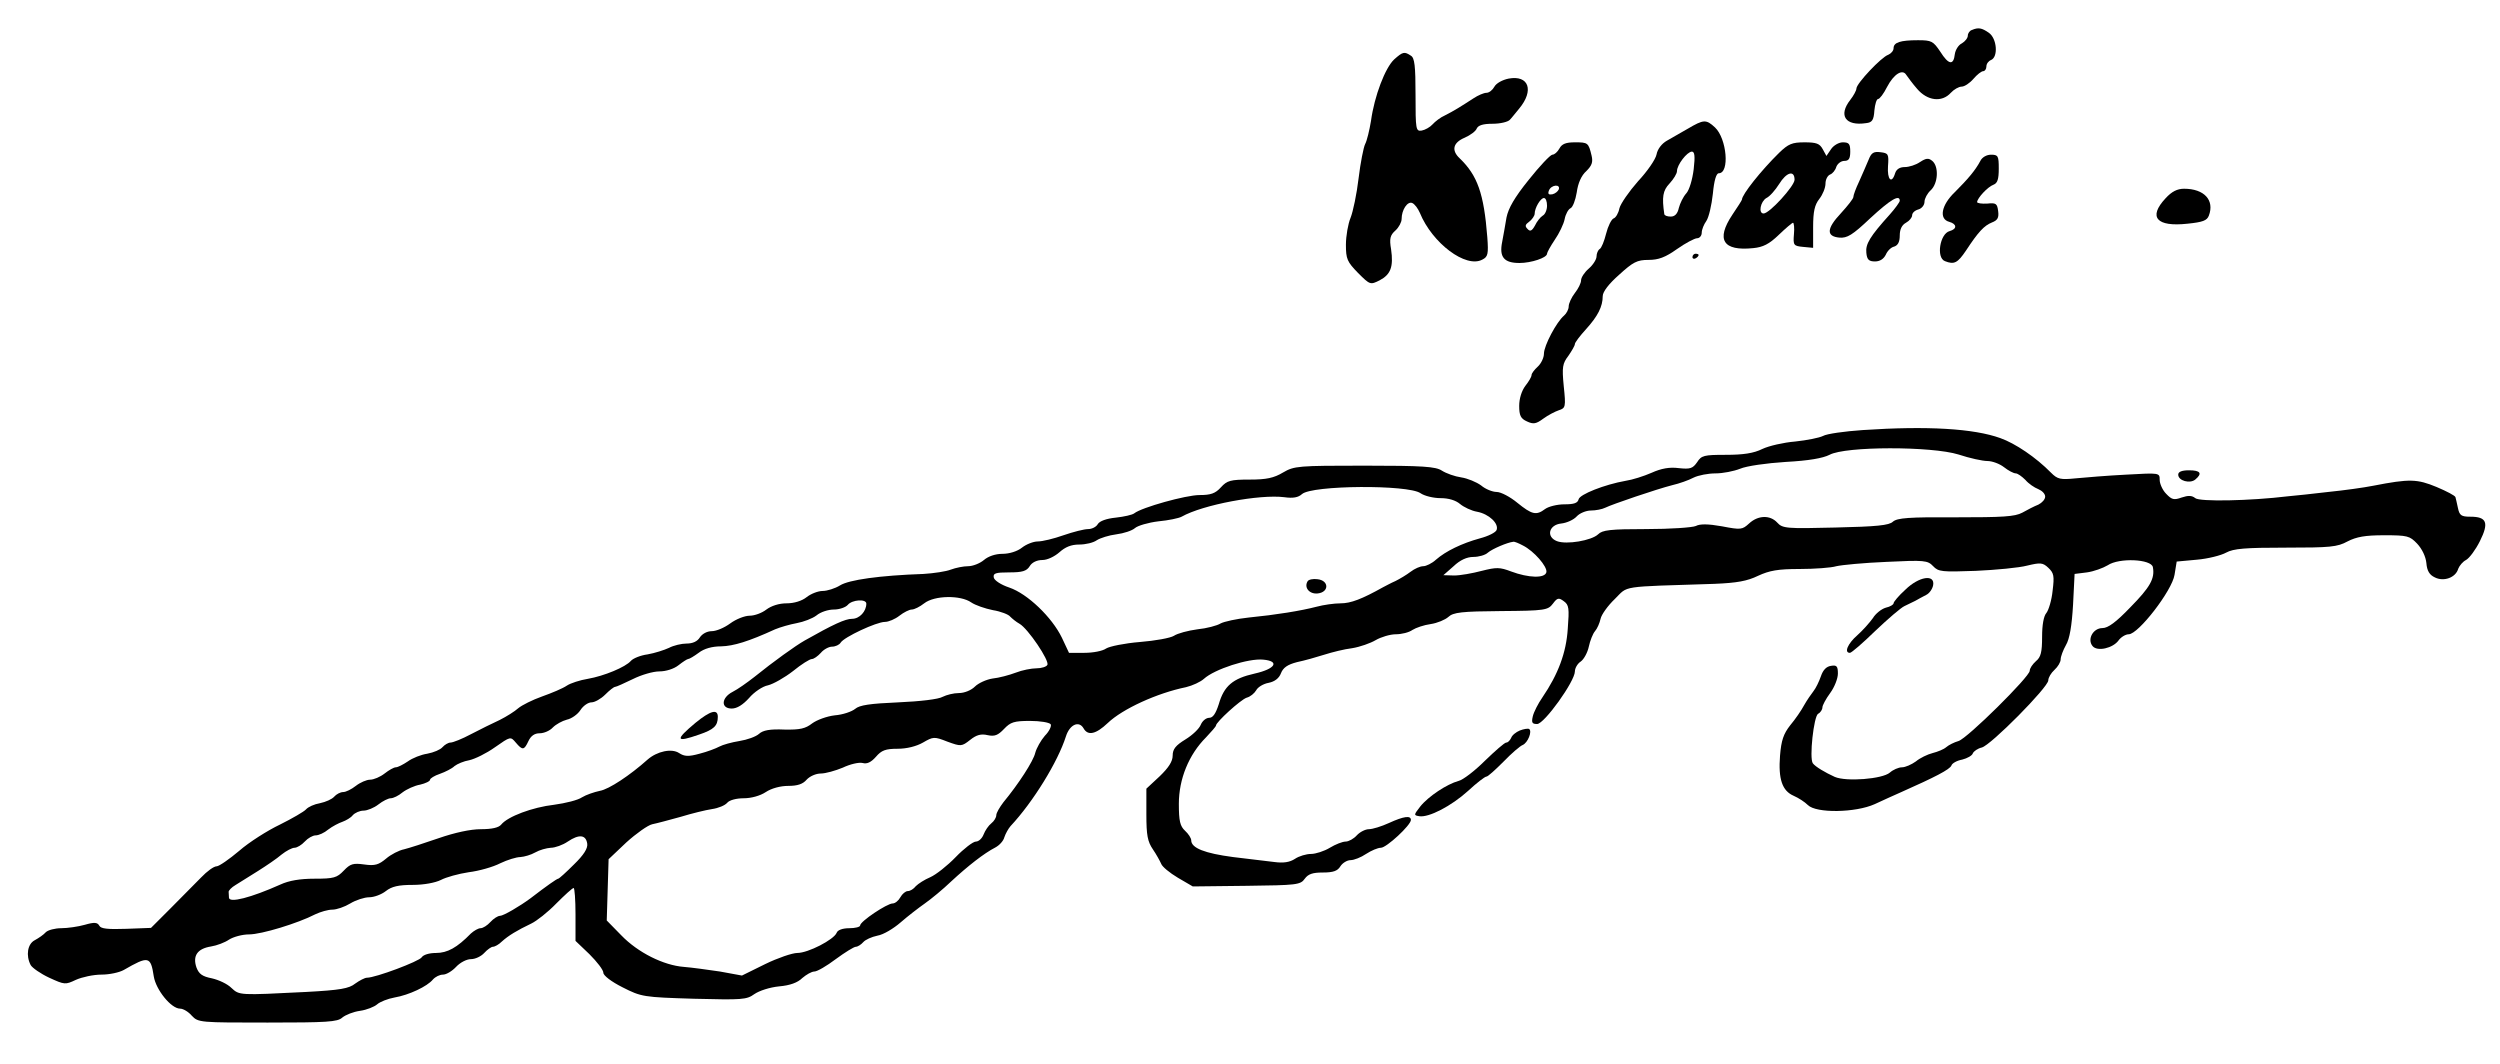 <?xml version="1.0" standalone="no"?>
<!DOCTYPE svg PUBLIC "-//W3C//DTD SVG 20010904//EN"
 "http://www.w3.org/TR/2001/REC-SVG-20010904/DTD/svg10.dtd">
<svg version="1.0" xmlns="http://www.w3.org/2000/svg"
 width="808pt" height="344pt" viewBox="0 0 808 344"
 preserveAspectRatio="xMidYMid meet">
<g transform="translate(0,344) scale(0.1,-0.1)"
fill="#000000" stroke="none">
<path d="M6373 3343 c-7 -2 -13 -11 -13 -18 0 -8 -9 -19 -19 -25 -11 -5 -21
-21 -23 -35 -4 -37 -20 -35 -47 8 -23 34 -28 37 -72 37 -57 0 -79 -7 -79 -26
0 -8 -8 -17 -17 -21 -22 -7 -103 -93 -103 -109 0 -6 -9 -23 -20 -37 -39 -50
-16 -85 51 -75 20 2 25 10 27 41 2 20 7 37 12 37 5 0 18 17 29 39 22 42 50 59
62 39 5 -7 20 -28 35 -45 33 -39 80 -45 109 -13 10 11 26 20 35 20 9 0 26 11
38 25 12 14 26 25 32 25 5 0 10 7 10 15 0 9 7 18 15 21 24 10 19 70 -7 88 -23
16 -34 18 -55 9z"/>
<path d="M4506 3248 c-29 -27 -64 -118 -75 -199 -5 -30 -13 -64 -19 -75 -5
-10 -15 -60 -21 -110 -6 -51 -18 -108 -26 -128 -8 -19 -15 -59 -15 -87 0 -46
4 -55 39 -91 39 -39 40 -39 70 -24 36 19 45 44 37 100 -6 35 -3 46 14 61 11
10 20 27 20 37 0 30 19 58 34 52 8 -3 19 -18 25 -32 40 -98 149 -180 202 -151
18 9 20 18 16 72 -11 142 -32 200 -89 255 -28 26 -22 51 16 67 18 8 36 21 39
30 5 10 20 15 51 15 25 0 50 6 56 13 6 6 19 23 30 36 49 59 31 109 -34 97 -20
-4 -40 -15 -46 -26 -6 -11 -17 -20 -26 -20 -8 0 -27 -8 -42 -18 -40 -26 -64
-41 -92 -55 -14 -6 -32 -20 -40 -29 -8 -9 -24 -18 -35 -20 -19 -3 -20 3 -20
115 0 94 -3 120 -15 127 -21 14 -26 13 -54 -12z"/>
<path d="M5455 3024 c-22 -13 -53 -30 -68 -39 -16 -9 -30 -27 -33 -44 -3 -16
-30 -55 -60 -87 -29 -33 -56 -72 -60 -87 -3 -16 -12 -31 -19 -33 -7 -3 -18
-25 -24 -49 -6 -24 -15 -47 -21 -50 -5 -3 -10 -14 -10 -24 0 -9 -11 -27 -25
-39 -14 -12 -25 -29 -25 -38 0 -9 -9 -27 -20 -41 -11 -14 -20 -34 -20 -43 0
-10 -7 -23 -15 -30 -24 -20 -65 -97 -65 -123 0 -13 -9 -32 -20 -42 -11 -10
-20 -22 -20 -27 0 -6 -9 -21 -20 -35 -12 -16 -20 -41 -20 -65 0 -31 5 -41 25
-50 21 -10 30 -8 53 9 15 11 38 23 50 27 22 7 23 11 16 78 -6 62 -4 73 15 98
11 16 21 33 21 38 0 5 16 26 36 48 38 42 54 73 54 107 0 14 20 40 53 69 45 41
58 48 95 48 32 0 54 8 92 35 27 19 57 35 65 35 8 0 15 8 15 18 0 10 7 27 15
38 8 12 17 51 21 88 4 43 11 66 19 66 36 0 26 112 -12 148 -29 27 -37 26 -88
-4z m19 -131 c-4 -33 -14 -67 -24 -78 -10 -11 -20 -32 -24 -47 -4 -19 -13 -28
-26 -28 -11 0 -20 3 -21 8 -8 55 -5 76 17 99 13 14 24 32 24 40 0 20 32 62 48
63 9 0 11 -14 6 -57z"/>
<path d="M5040 2960 c-6 -11 -16 -20 -23 -20 -7 -1 -41 -37 -76 -81 -46 -57
-66 -92 -72 -122 -4 -23 -10 -59 -14 -79 -10 -49 6 -68 56 -68 38 0 89 17 89
30 0 4 11 24 25 45 14 20 29 51 32 67 3 16 12 32 19 35 7 3 16 26 20 51 4 30
15 55 31 69 18 18 22 29 17 50 -10 42 -12 43 -54 43 -29 0 -42 -5 -50 -20z
m-2 -132 c-3 -7 -12 -14 -21 -16 -12 -2 -15 1 -11 12 7 19 38 22 32 4z m-38
-53 c0 -13 -6 -28 -14 -32 -7 -4 -19 -19 -25 -32 -10 -18 -16 -20 -24 -11 -9
9 -8 14 6 24 9 7 17 19 17 25 0 19 19 51 30 51 6 0 10 -11 10 -25z"/>
<path d="M5750 2946 c-59 -58 -120 -135 -120 -151 0 -2 -14 -24 -31 -49 -54
-81 -30 -118 67 -108 32 3 52 13 83 43 22 21 43 39 46 39 3 0 5 -17 3 -37 -3
-36 -1 -38 30 -41 l32 -3 0 66 c0 52 5 73 20 92 11 14 20 36 20 50 0 13 7 26
15 29 8 3 17 14 20 25 4 10 15 19 26 19 14 0 19 7 19 30 0 25 -4 30 -24 30
-13 0 -30 -10 -38 -22 l-15 -22 -12 22 c-10 18 -20 22 -59 22 -40 0 -52 -5
-82 -34z m50 -87 c0 -20 -81 -109 -100 -109 -18 0 -10 39 9 50 11 5 29 26 41
45 24 39 50 46 50 14z"/>
<path d="M6039 2923 c-6 -15 -20 -46 -30 -69 -11 -23 -19 -45 -19 -51 0 -5
-18 -28 -40 -52 -47 -50 -48 -75 -5 -79 25 -2 42 8 100 63 65 60 95 78 95 56
0 -4 -15 -25 -32 -44 -65 -72 -79 -96 -76 -124 2 -22 8 -28 28 -28 16 0 28 8
35 22 5 12 17 24 27 26 12 4 18 15 18 36 0 20 7 34 20 41 11 6 20 17 20 24 0
8 9 16 20 19 11 3 20 14 20 25 0 10 9 27 20 37 24 22 27 77 5 95 -12 10 -20 9
-40 -4 -13 -9 -35 -16 -49 -16 -16 0 -27 -7 -31 -20 -11 -36 -26 -21 -23 23 3
39 1 42 -24 45 -23 3 -30 -2 -39 -25z"/>
<path d="M6400 2919 c-16 -30 -40 -58 -82 -100 -44 -42 -52 -87 -18 -96 25 -7
26 -23 1 -30 -31 -8 -44 -86 -15 -97 30 -12 41 -6 68 34 40 61 59 81 84 91 18
7 23 15 20 37 -3 24 -7 27 -35 24 -18 -1 -33 1 -33 5 1 13 34 49 53 56 13 5
17 18 17 52 0 41 -2 45 -25 45 -14 0 -29 -8 -35 -21z"/>
<path d="M6999 2799 c-57 -61 -29 -93 71 -82 49 5 63 10 69 26 19 50 -15 87
-80 87 -22 0 -40 -9 -60 -31z"/>
<path d="M5470 2609 c0 -5 5 -7 10 -4 6 3 10 8 10 11 0 2 -4 4 -10 4 -5 0 -10
-5 -10 -11z"/>
<path d="M6020 2050 c-58 -4 -116 -12 -128 -19 -12 -6 -52 -14 -90 -18 -37 -3
-85 -14 -106 -24 -28 -14 -62 -19 -118 -19 -71 0 -79 -2 -93 -24 -14 -20 -22
-23 -59 -19 -30 4 -57 -1 -88 -15 -25 -11 -63 -23 -84 -26 -68 -12 -149 -44
-152 -60 -3 -12 -15 -16 -46 -16 -23 0 -51 -7 -62 -15 -29 -22 -43 -18 -90 20
-23 19 -53 35 -67 35 -13 0 -36 9 -50 21 -15 11 -44 23 -64 26 -21 3 -49 13
-63 22 -20 13 -60 16 -250 16 -215 0 -227 -1 -263 -22 -30 -18 -54 -23 -108
-23 -62 0 -73 -3 -93 -25 -18 -20 -33 -25 -69 -25 -44 0 -187 -40 -211 -59 -6
-5 -33 -11 -60 -14 -30 -3 -52 -11 -58 -21 -5 -9 -19 -16 -31 -16 -13 0 -48
-9 -80 -20 -31 -11 -68 -20 -83 -20 -14 0 -37 -9 -51 -20 -15 -12 -41 -20 -63
-20 -23 0 -46 -8 -60 -20 -13 -11 -36 -20 -51 -20 -15 0 -40 -5 -56 -11 -15
-6 -55 -12 -88 -14 -143 -5 -241 -19 -270 -37 -16 -10 -42 -18 -56 -18 -15 0
-38 -9 -52 -20 -15 -12 -40 -20 -65 -20 -24 0 -49 -8 -65 -20 -14 -11 -38 -20
-54 -20 -16 0 -44 -11 -63 -25 -19 -14 -45 -25 -60 -25 -14 0 -30 -8 -38 -20
-8 -13 -23 -20 -43 -20 -16 0 -42 -6 -57 -14 -15 -7 -46 -17 -69 -21 -23 -3
-47 -13 -54 -21 -17 -20 -87 -49 -139 -58 -25 -4 -56 -14 -68 -22 -13 -9 -49
-24 -80 -35 -31 -11 -65 -28 -77 -38 -11 -10 -38 -27 -60 -38 -22 -10 -64 -31
-93 -46 -28 -15 -58 -27 -66 -27 -7 0 -19 -7 -26 -15 -7 -8 -28 -17 -49 -21
-20 -3 -48 -14 -63 -25 -15 -10 -32 -19 -39 -19 -6 0 -22 -9 -36 -20 -14 -11
-35 -20 -47 -20 -11 0 -32 -9 -46 -20 -14 -11 -32 -20 -41 -20 -9 0 -22 -7
-29 -15 -7 -8 -27 -17 -46 -21 -18 -3 -38 -12 -45 -20 -6 -7 -44 -29 -84 -49
-40 -19 -100 -57 -132 -85 -32 -27 -65 -50 -73 -50 -9 0 -31 -16 -50 -36 -19
-19 -63 -64 -98 -99 l-64 -64 -80 -3 c-59 -2 -82 0 -87 10 -6 11 -16 12 -47 3
-21 -6 -56 -11 -76 -11 -20 0 -43 -6 -50 -13 -7 -8 -23 -19 -36 -26 -23 -12
-29 -49 -13 -80 5 -9 32 -28 60 -41 50 -23 52 -23 86 -7 20 9 57 17 83 17 26
0 58 7 72 15 80 46 87 45 97 -21 7 -43 56 -104 85 -104 10 0 27 -10 38 -23 21
-22 26 -22 245 -22 191 0 226 2 241 16 11 9 36 19 58 22 21 3 46 13 55 21 9 8
34 18 56 22 47 8 106 36 124 58 8 9 22 16 33 16 10 0 29 11 42 25 13 14 34 25
48 25 14 0 33 9 43 20 10 11 23 20 28 20 6 0 19 7 29 17 21 19 49 36 95 58 17
8 54 37 81 65 27 27 52 50 56 50 3 0 6 -38 6 -85 l0 -86 45 -43 c25 -25 45
-51 45 -60 0 -9 26 -29 62 -47 61 -31 67 -32 231 -37 157 -4 170 -3 195 15 16
11 50 22 80 25 35 3 60 12 75 27 13 11 30 21 39 21 9 0 40 18 69 40 30 22 59
40 65 40 6 0 17 7 24 15 7 8 27 17 46 21 19 3 52 23 75 43 23 20 58 47 78 61
20 14 59 46 86 72 53 49 105 90 142 109 13 7 26 21 29 33 4 12 13 28 20 36 73
78 153 208 179 290 12 38 42 52 57 26 14 -25 40 -19 78 17 48 46 160 97 253
116 21 5 47 17 58 27 34 31 144 67 192 62 54 -5 39 -30 -28 -45 -71 -16 -99
-40 -116 -99 -10 -31 -19 -44 -31 -44 -10 0 -22 -10 -27 -22 -5 -13 -27 -34
-50 -48 -31 -19 -41 -31 -41 -52 0 -19 -13 -39 -42 -67 l-43 -40 0 -83 c0 -68
4 -88 21 -113 11 -16 23 -38 27 -47 3 -9 27 -29 54 -45 l48 -28 174 2 c162 2
174 3 188 23 11 15 25 20 58 20 34 0 48 5 57 20 7 11 22 20 33 20 11 0 34 9
50 20 17 11 38 20 48 20 18 0 97 73 97 90 0 15 -23 12 -71 -10 -24 -11 -53
-20 -65 -20 -11 0 -29 -9 -39 -20 -10 -11 -26 -20 -36 -20 -10 0 -33 -9 -51
-20 -18 -11 -46 -20 -61 -20 -15 0 -39 -7 -52 -16 -17 -11 -37 -14 -67 -10
-24 3 -83 10 -133 16 -91 12 -135 29 -135 54 0 7 -9 21 -20 31 -16 15 -20 31
-20 87 0 80 32 159 88 215 17 18 32 35 32 38 0 11 79 83 99 90 12 3 25 14 31
24 5 10 23 21 40 24 20 4 34 15 40 31 7 18 21 28 52 36 24 5 63 16 88 24 25 8
65 18 90 21 25 4 59 16 76 26 17 10 47 19 65 19 19 0 43 6 54 14 11 7 37 16
59 19 21 3 47 14 57 23 16 15 43 18 170 19 143 1 152 3 168 24 14 19 19 20 35
8 17 -12 18 -23 13 -89 -5 -78 -31 -147 -82 -222 -14 -20 -28 -48 -31 -61 -5
-21 -2 -25 14 -25 23 0 122 138 122 170 0 10 8 25 19 32 10 7 22 29 26 48 4
19 13 42 20 50 7 8 15 26 18 40 3 14 24 43 46 64 45 44 11 39 322 49 73 3 106
9 141 26 37 17 64 22 134 22 49 0 103 4 119 9 17 4 89 11 162 14 123 6 133 5
151 -14 17 -18 28 -19 138 -15 65 3 140 10 166 17 42 10 50 10 68 -7 18 -17
20 -26 14 -74 -3 -31 -13 -63 -20 -72 -9 -10 -14 -39 -14 -77 0 -50 -4 -66
-20 -79 -11 -10 -20 -23 -20 -31 0 -19 -201 -218 -230 -227 -14 -4 -32 -13
-40 -20 -8 -7 -28 -15 -44 -19 -16 -4 -41 -16 -54 -27 -14 -10 -34 -19 -45
-19 -11 0 -29 -8 -39 -17 -24 -21 -141 -30 -178 -14 -31 14 -63 33 -71 44 -12
16 3 152 17 160 8 4 14 14 14 21 0 6 11 27 25 46 14 19 25 47 25 63 0 24 -4
28 -22 25 -15 -2 -26 -13 -33 -34 -6 -17 -16 -38 -24 -48 -7 -9 -21 -29 -30
-45 -9 -17 -29 -46 -45 -65 -22 -28 -29 -49 -33 -98 -6 -76 7 -114 44 -130 16
-7 36 -20 46 -30 27 -27 154 -25 216 3 25 12 64 29 86 39 108 48 157 73 162
86 2 7 18 16 35 19 16 4 32 13 34 20 3 7 16 16 29 19 29 7 215 195 215 217 0
9 9 24 20 34 11 10 20 25 20 34 0 9 8 30 17 46 12 20 19 62 23 130 l5 100 40
5 c22 3 52 14 67 23 37 25 141 20 146 -6 7 -37 -9 -65 -73 -130 -46 -48 -72
-67 -90 -67 -30 0 -50 -36 -32 -58 15 -19 66 -7 84 18 8 11 23 20 33 20 31 0
140 141 148 192 l7 43 65 6 c36 3 79 14 95 23 24 13 61 16 193 16 143 0 166 2
199 20 29 15 57 20 118 20 76 0 83 -2 107 -27 16 -17 28 -42 30 -63 2 -25 10
-38 27 -46 29 -15 68 -1 76 28 4 10 15 23 25 28 11 6 31 33 45 61 30 60 22 79
-31 79 -29 0 -35 4 -40 28 -3 15 -7 31 -8 35 -1 5 -28 19 -61 33 -63 26 -87
27 -205 4 -30 -6 -95 -15 -145 -20 -49 -6 -108 -12 -130 -14 -124 -15 -286
-18 -300 -6 -11 9 -23 9 -44 2 -25 -9 -32 -7 -50 12 -12 12 -21 33 -21 45 0
23 0 23 -107 17 -60 -3 -133 -9 -164 -12 -50 -5 -59 -3 -80 18 -49 50 -116 95
-164 112 -86 31 -236 40 -445 26z m310 -79 c36 -12 78 -21 93 -21 16 0 40 -9
54 -20 14 -11 31 -20 38 -20 6 0 20 -10 31 -21 10 -12 29 -25 42 -30 12 -5 22
-15 22 -24 0 -9 -10 -20 -22 -26 -13 -5 -36 -17 -52 -26 -24 -13 -64 -15 -215
-15 -152 1 -189 -2 -203 -14 -12 -12 -53 -16 -186 -19 -158 -4 -171 -3 -188
16 -23 25 -62 24 -91 -3 -22 -20 -26 -21 -88 -9 -45 8 -71 8 -84 1 -11 -5 -83
-10 -160 -10 -117 0 -142 -3 -156 -17 -21 -20 -102 -34 -133 -22 -36 14 -26
53 14 57 18 2 40 12 50 23 9 10 30 19 46 19 15 0 36 4 46 9 22 11 166 60 217
73 22 5 53 16 68 24 16 8 48 14 72 14 23 0 59 7 79 15 21 9 85 18 147 22 75 4
120 12 142 23 51 28 330 28 417 1z m-1739 -125 c13 -9 42 -16 65 -16 26 0 49
-7 63 -19 12 -10 37 -22 55 -25 38 -7 71 -38 63 -59 -3 -8 -27 -20 -54 -27
-58 -16 -110 -41 -142 -69 -13 -12 -32 -21 -41 -21 -10 0 -28 -8 -41 -18 -13
-10 -35 -23 -49 -30 -14 -6 -32 -16 -40 -20 -68 -38 -104 -52 -137 -52 -21 0
-56 -5 -78 -11 -50 -13 -129 -26 -220 -35 -38 -4 -79 -13 -90 -19 -11 -7 -45
-16 -75 -19 -30 -4 -64 -13 -76 -21 -11 -7 -60 -16 -110 -20 -49 -4 -98 -14
-109 -21 -11 -8 -42 -14 -70 -14 l-50 0 -23 49 c-32 66 -111 142 -170 162 -27
9 -48 23 -50 32 -3 14 5 17 50 17 42 0 56 4 66 20 7 12 23 20 41 20 16 0 39
11 55 25 19 17 38 25 64 25 21 0 46 6 57 14 11 7 39 16 63 19 24 3 51 12 60
20 9 8 43 18 76 22 32 3 66 10 75 15 69 39 253 73 332 63 28 -4 45 -1 57 10
32 29 343 31 383 3z m331 -169 c36 -18 79 -68 76 -86 -4 -21 -58 -19 -114 2
-37 14 -47 14 -95 2 -30 -8 -70 -15 -89 -15 l-35 1 33 29 c21 20 43 30 64 30
17 0 39 6 47 14 14 12 63 33 82 35 4 1 18 -5 31 -12z m-1783 -184 c13 -9 45
-20 70 -25 25 -4 51 -14 56 -21 6 -6 19 -17 30 -23 27 -15 98 -120 90 -133 -3
-6 -19 -11 -35 -11 -16 0 -47 -6 -67 -14 -21 -8 -55 -17 -75 -19 -20 -3 -46
-15 -57 -26 -12 -12 -34 -21 -52 -21 -17 0 -40 -6 -52 -12 -13 -8 -74 -15
-143 -18 -93 -4 -126 -9 -140 -21 -11 -9 -40 -19 -66 -21 -26 -3 -58 -15 -73
-26 -22 -17 -39 -21 -90 -20 -46 2 -69 -2 -82 -14 -10 -9 -38 -19 -63 -23 -25
-4 -54 -12 -65 -18 -11 -6 -40 -17 -64 -23 -36 -10 -49 -9 -66 2 -24 16 -71 6
-102 -21 -57 -51 -125 -96 -154 -101 -19 -4 -45 -13 -58 -21 -13 -9 -53 -19
-90 -24 -70 -8 -150 -38 -171 -64 -8 -10 -30 -15 -66 -15 -33 0 -84 -11 -136
-29 -46 -16 -96 -32 -112 -36 -16 -3 -43 -17 -58 -30 -24 -20 -36 -24 -71 -19
-36 5 -45 2 -66 -20 -22 -23 -32 -26 -94 -26 -47 0 -83 -6 -111 -19 -94 -42
-166 -61 -166 -42 0 6 -1 14 -1 18 -1 4 9 15 23 23 13 8 46 29 72 45 27 17 61
40 76 53 15 12 34 22 42 22 8 0 23 9 33 20 10 11 26 20 35 20 10 0 28 8 41 19
13 10 34 21 46 25 11 4 27 13 33 21 7 8 23 15 35 15 12 0 34 9 48 20 14 11 32
20 40 20 8 0 25 8 38 19 13 10 39 22 57 25 17 4 32 11 32 16 0 4 14 13 32 19
17 6 39 17 47 25 9 7 30 16 48 19 18 4 55 22 83 42 50 35 50 35 67 15 22 -26
27 -25 41 5 8 17 20 25 36 25 14 0 33 8 43 19 10 10 30 21 45 25 15 3 35 17
44 31 9 14 25 25 36 25 10 0 30 11 44 25 14 14 28 25 32 25 4 0 30 12 57 25
28 14 66 25 86 25 21 0 47 8 62 20 14 11 28 20 31 20 4 0 19 9 34 20 18 14 44
21 73 21 40 1 89 16 174 55 17 7 48 16 70 20 22 4 51 15 64 25 13 11 38 19 56
19 18 0 38 7 45 15 14 17 60 20 60 4 0 -25 -22 -49 -46 -49 -22 0 -61 -18
-153 -70 -30 -17 -101 -68 -163 -118 -23 -18 -54 -40 -70 -48 -37 -19 -39 -54
-3 -54 17 0 36 12 56 34 16 19 44 38 61 41 17 4 54 25 81 46 27 22 54 39 61
39 6 0 19 9 29 20 9 11 26 20 36 20 11 0 24 6 28 13 11 18 116 67 143 67 12 0
33 9 47 20 14 11 32 20 40 20 8 0 26 9 40 20 33 26 118 27 152 3z m257 -394
c3 -6 -5 -23 -19 -37 -13 -15 -27 -40 -31 -55 -6 -27 -55 -102 -103 -160 -12
-16 -23 -34 -23 -42 0 -7 -7 -19 -16 -26 -9 -7 -20 -23 -25 -36 -5 -13 -16
-23 -25 -23 -9 0 -39 -23 -65 -50 -27 -28 -64 -57 -82 -65 -19 -8 -39 -21 -47
-29 -7 -9 -18 -16 -26 -16 -7 0 -18 -9 -24 -20 -6 -11 -17 -20 -25 -20 -18 0
-105 -58 -105 -71 0 -5 -16 -9 -35 -9 -22 0 -38 -6 -41 -15 -9 -22 -92 -65
-127 -65 -16 0 -63 -16 -104 -36 l-75 -37 -71 13 c-40 6 -92 13 -117 15 -65 5
-148 46 -202 102 l-47 48 3 99 3 99 57 54 c32 29 70 56 84 59 15 3 56 14 92
24 36 11 81 22 101 25 21 3 42 12 49 20 7 9 30 15 54 15 24 0 53 8 71 20 18
12 47 20 73 20 30 0 47 6 59 20 10 11 30 20 46 20 15 0 47 9 71 19 23 11 52
18 64 15 14 -4 27 2 43 20 18 21 31 26 70 26 30 0 61 8 82 20 33 19 36 20 79
3 44 -16 46 -16 74 6 20 16 35 20 56 15 23 -5 34 0 53 20 21 22 32 26 84 26
33 0 63 -5 67 -11z m-1498 -386 c2 -15 -11 -36 -43 -67 -25 -25 -48 -46 -51
-46 -4 0 -37 -23 -89 -63 -35 -26 -88 -57 -99 -57 -7 0 -21 -9 -31 -20 -10
-11 -24 -20 -32 -20 -7 0 -21 -8 -31 -17 -45 -46 -76 -63 -113 -63 -22 0 -41
-6 -46 -14 -8 -13 -149 -66 -177 -66 -7 0 -24 -9 -38 -19 -20 -16 -48 -21
-159 -27 -217 -11 -215 -11 -241 13 -13 13 -41 26 -63 31 -31 6 -42 14 -50 35
-13 38 3 61 47 68 19 3 45 13 58 22 14 9 43 17 65 17 40 0 158 36 214 65 17 8
41 15 55 15 14 0 40 9 58 20 18 11 46 20 61 20 16 0 40 9 54 20 19 15 41 20
87 20 36 0 73 7 91 16 17 9 57 20 90 25 33 4 79 17 102 29 23 11 52 20 65 20
13 1 34 7 48 15 14 8 36 14 50 15 14 0 39 9 55 20 37 25 59 22 63 -7z"/>
<path d="M4226 1561 c-12 -20 6 -42 33 -39 37 4 37 42 -1 46 -14 2 -29 -1 -32
-7z"/>
<path d="M2248 1104 c-67 -56 -65 -65 12 -38 47 16 60 28 60 57 0 27 -24 20
-72 -19z"/>
<path d="M7040 1906 c0 -20 38 -30 55 -16 24 20 17 30 -20 30 -24 0 -35 -5
-35 -14z"/>
<path d="M6158 1534 c-21 -19 -38 -39 -38 -44 0 -4 -11 -11 -25 -14 -14 -4
-33 -19 -42 -34 -10 -14 -33 -40 -50 -55 -31 -27 -44 -57 -24 -57 5 0 42 32
82 71 41 39 83 75 94 80 11 5 27 13 35 17 8 5 24 13 35 19 11 5 21 20 23 32 6
36 -46 28 -90 -15z"/>
<path d="M4912 1079 c-12 -5 -25 -15 -28 -24 -4 -8 -10 -15 -16 -15 -5 0 -36
-27 -69 -59 -32 -32 -71 -62 -85 -65 -37 -10 -98 -50 -124 -83 -21 -27 -21
-28 -3 -31 31 -5 104 33 158 82 27 25 54 46 59 46 5 0 29 22 55 48 26 27 54
51 62 54 17 7 32 45 21 52 -4 2 -17 0 -30 -5z"/>
</g>
</svg>
